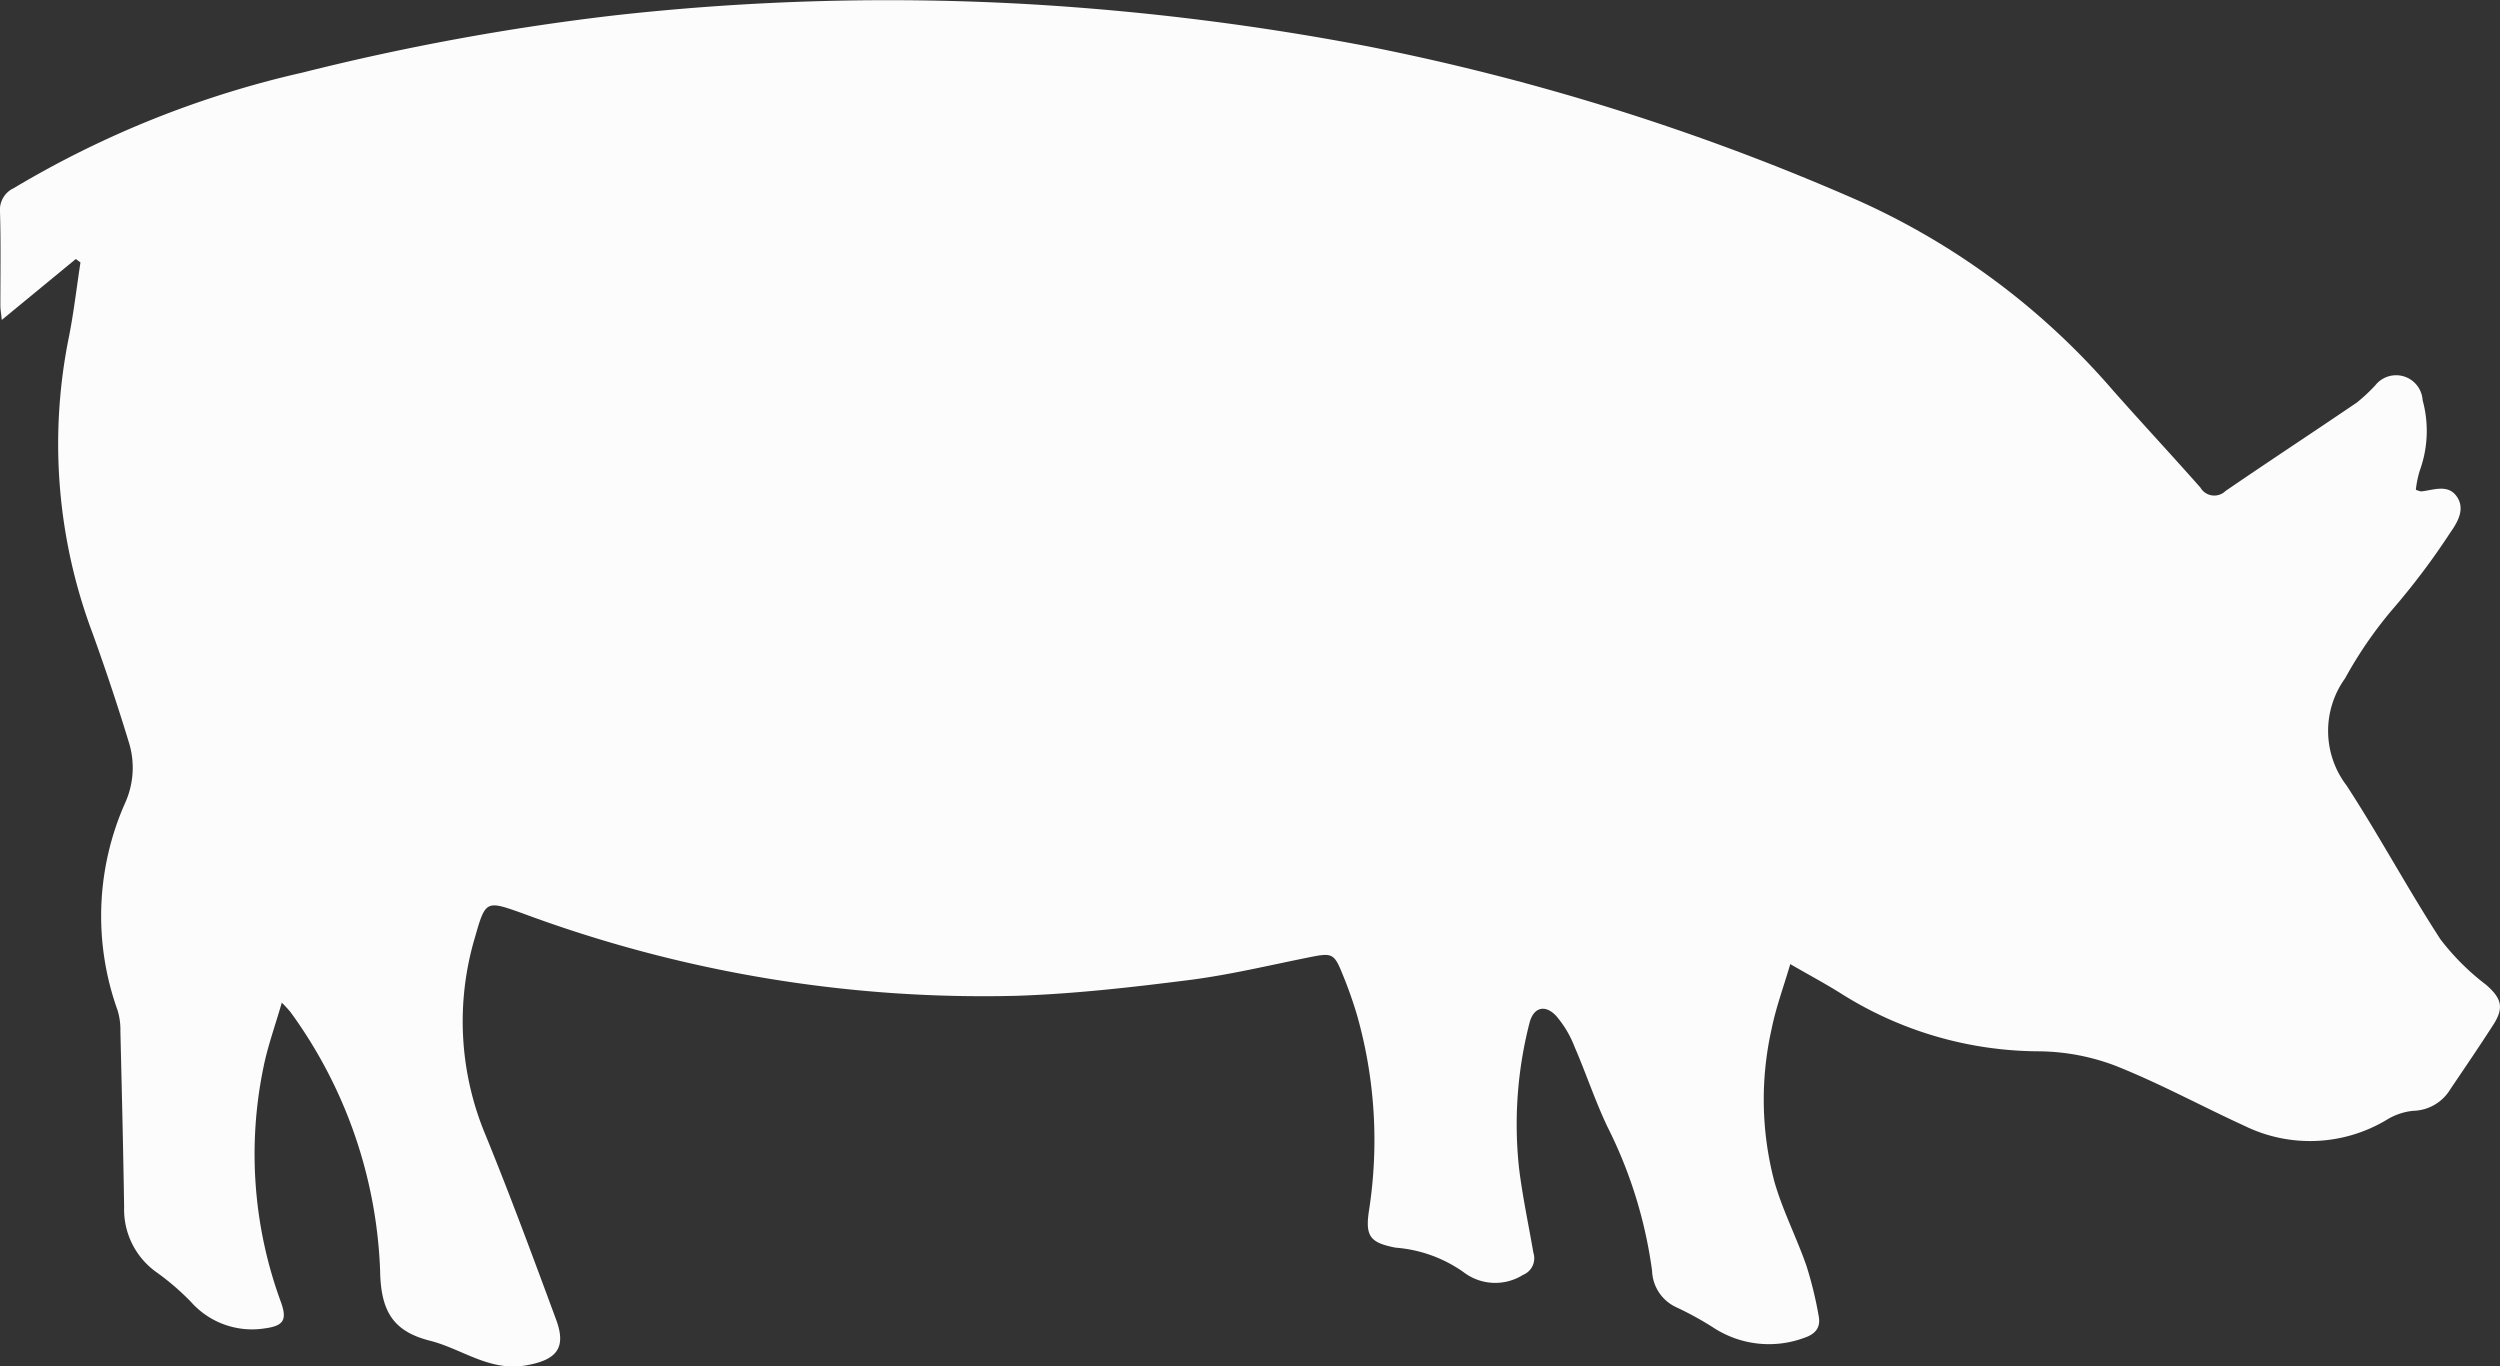 <svg id="Group_572" data-name="Group 572" xmlns="http://www.w3.org/2000/svg"
    xmlns:xlink="http://www.w3.org/1999/xlink" width="72.305" height="39.518"
    viewBox="0 0 72.305 39.518">
    <rect x="0" y="0" width="72.305" height="39.518" fill="#333333" stroke="none"/>
    <defs>
        <clipPath id="clip-path">
            <rect id="Rectangle_4829" data-name="Rectangle 4829" width="72.305" height="39.518"
                fill="#fcfcfc" />
        </clipPath>
    </defs>
    <g id="Group_493" data-name="Group 493" clip-path="url(#clip-path)">
        <path id="Path_4068" data-name="Path 4068"
            d="M69.871,14.165a.881.881,0,0,0,.149.048c.359-.035.774-.223,1.033.145s.019.756-.2,1.067a20.6,20.6,0,0,1-1.679,2.225,12.036,12.036,0,0,0-1.35,1.97,2.6,2.6,0,0,0,.045,3.1c.947,1.455,1.769,2.991,2.714,4.447a6.956,6.956,0,0,0,1.322,1.317c.447.391.526.662.2,1.164-.4.622-.818,1.235-1.233,1.849a1.289,1.289,0,0,1-1.076.63,1.785,1.785,0,0,0-.761.256,4.307,4.307,0,0,1-4.113.182c-1.253-.574-2.469-1.238-3.748-1.745a6.391,6.391,0,0,0-2.209-.414,10.78,10.78,0,0,1-5.707-1.664c-.446-.282-.913-.53-1.48-.858-.191.654-.418,1.263-.543,1.892a9.3,9.3,0,0,0,.084,4.4c.237.83.64,1.612.926,2.43a11.11,11.11,0,0,1,.353,1.445c.068.332-.078.53-.419.643a2.939,2.939,0,0,1-2.63-.3,9.349,9.349,0,0,0-1.057-.581,1.205,1.205,0,0,1-.711-1.063,13.134,13.134,0,0,0-1.295-4.17c-.357-.753-.619-1.55-.951-2.315A3.018,3.018,0,0,0,45,29.374c-.326-.339-.658-.232-.768.228a11.8,11.8,0,0,0-.3,4.168c.1.826.276,1.643.417,2.464a.517.517,0,0,1-.3.638,1.509,1.509,0,0,1-1.722-.08,3.918,3.918,0,0,0-1.963-.707c-.725-.141-.881-.32-.774-1.048a13.243,13.243,0,0,0-.345-5.688,12.4,12.4,0,0,0-.419-1.181c-.24-.6-.307-.612-.945-.484-1.165.233-2.324.513-3.5.662-1.657.21-3.323.4-4.991.455a38.269,38.269,0,0,1-14.264-2.381c-1.064-.379-1.081-.393-1.387.683a8.51,8.51,0,0,0,.3,5.715c.723,1.77,1.386,3.565,2.049,5.359.3.818,0,1.153-.85,1.308-1.07.2-1.869-.473-2.8-.708-1.088-.275-1.427-.872-1.445-2.046A13.537,13.537,0,0,0,8.4,29.269a3.405,3.405,0,0,0-.25-.27c-.195.676-.406,1.257-.527,1.855a12.4,12.4,0,0,0,.5,6.8c.188.52.081.692-.462.765a2.361,2.361,0,0,1-2.131-.758,7.231,7.231,0,0,0-.984-.851,2.228,2.228,0,0,1-.956-1.9c-.026-1.692-.067-3.385-.108-5.077a1.93,1.93,0,0,0-.083-.618,8.061,8.061,0,0,1,.234-6.024,2.471,2.471,0,0,0,.093-1.725q-.484-1.587-1.048-3.149A15.567,15.567,0,0,1,1.99,9.76c.144-.717.226-1.446.337-2.169l-.134-.1L.052,9.253c-.016-.16-.04-.291-.041-.421,0-.9.016-1.807-.011-2.709a.69.69,0,0,1,.4-.683A28.62,28.62,0,0,1,8.745,2.1,70.4,70.4,0,0,1,17.753.447,71.477,71.477,0,0,1,29.907.13a75.5,75.5,0,0,1,9.661,1.212A68.083,68.083,0,0,1,53.743,5.8a21.128,21.128,0,0,1,7.377,5.5c.832.941,1.689,1.86,2.519,2.8a.465.465,0,0,0,.728.1c1.259-.863,2.536-1.7,3.8-2.559a4.985,4.985,0,0,0,.529-.494.768.768,0,0,1,1.371.428,3.358,3.358,0,0,1-.084,2.041,2.975,2.975,0,0,0-.111.54"
            transform="translate(0 0)" fill="#fcfcfc" />
    </g>
</svg>
  